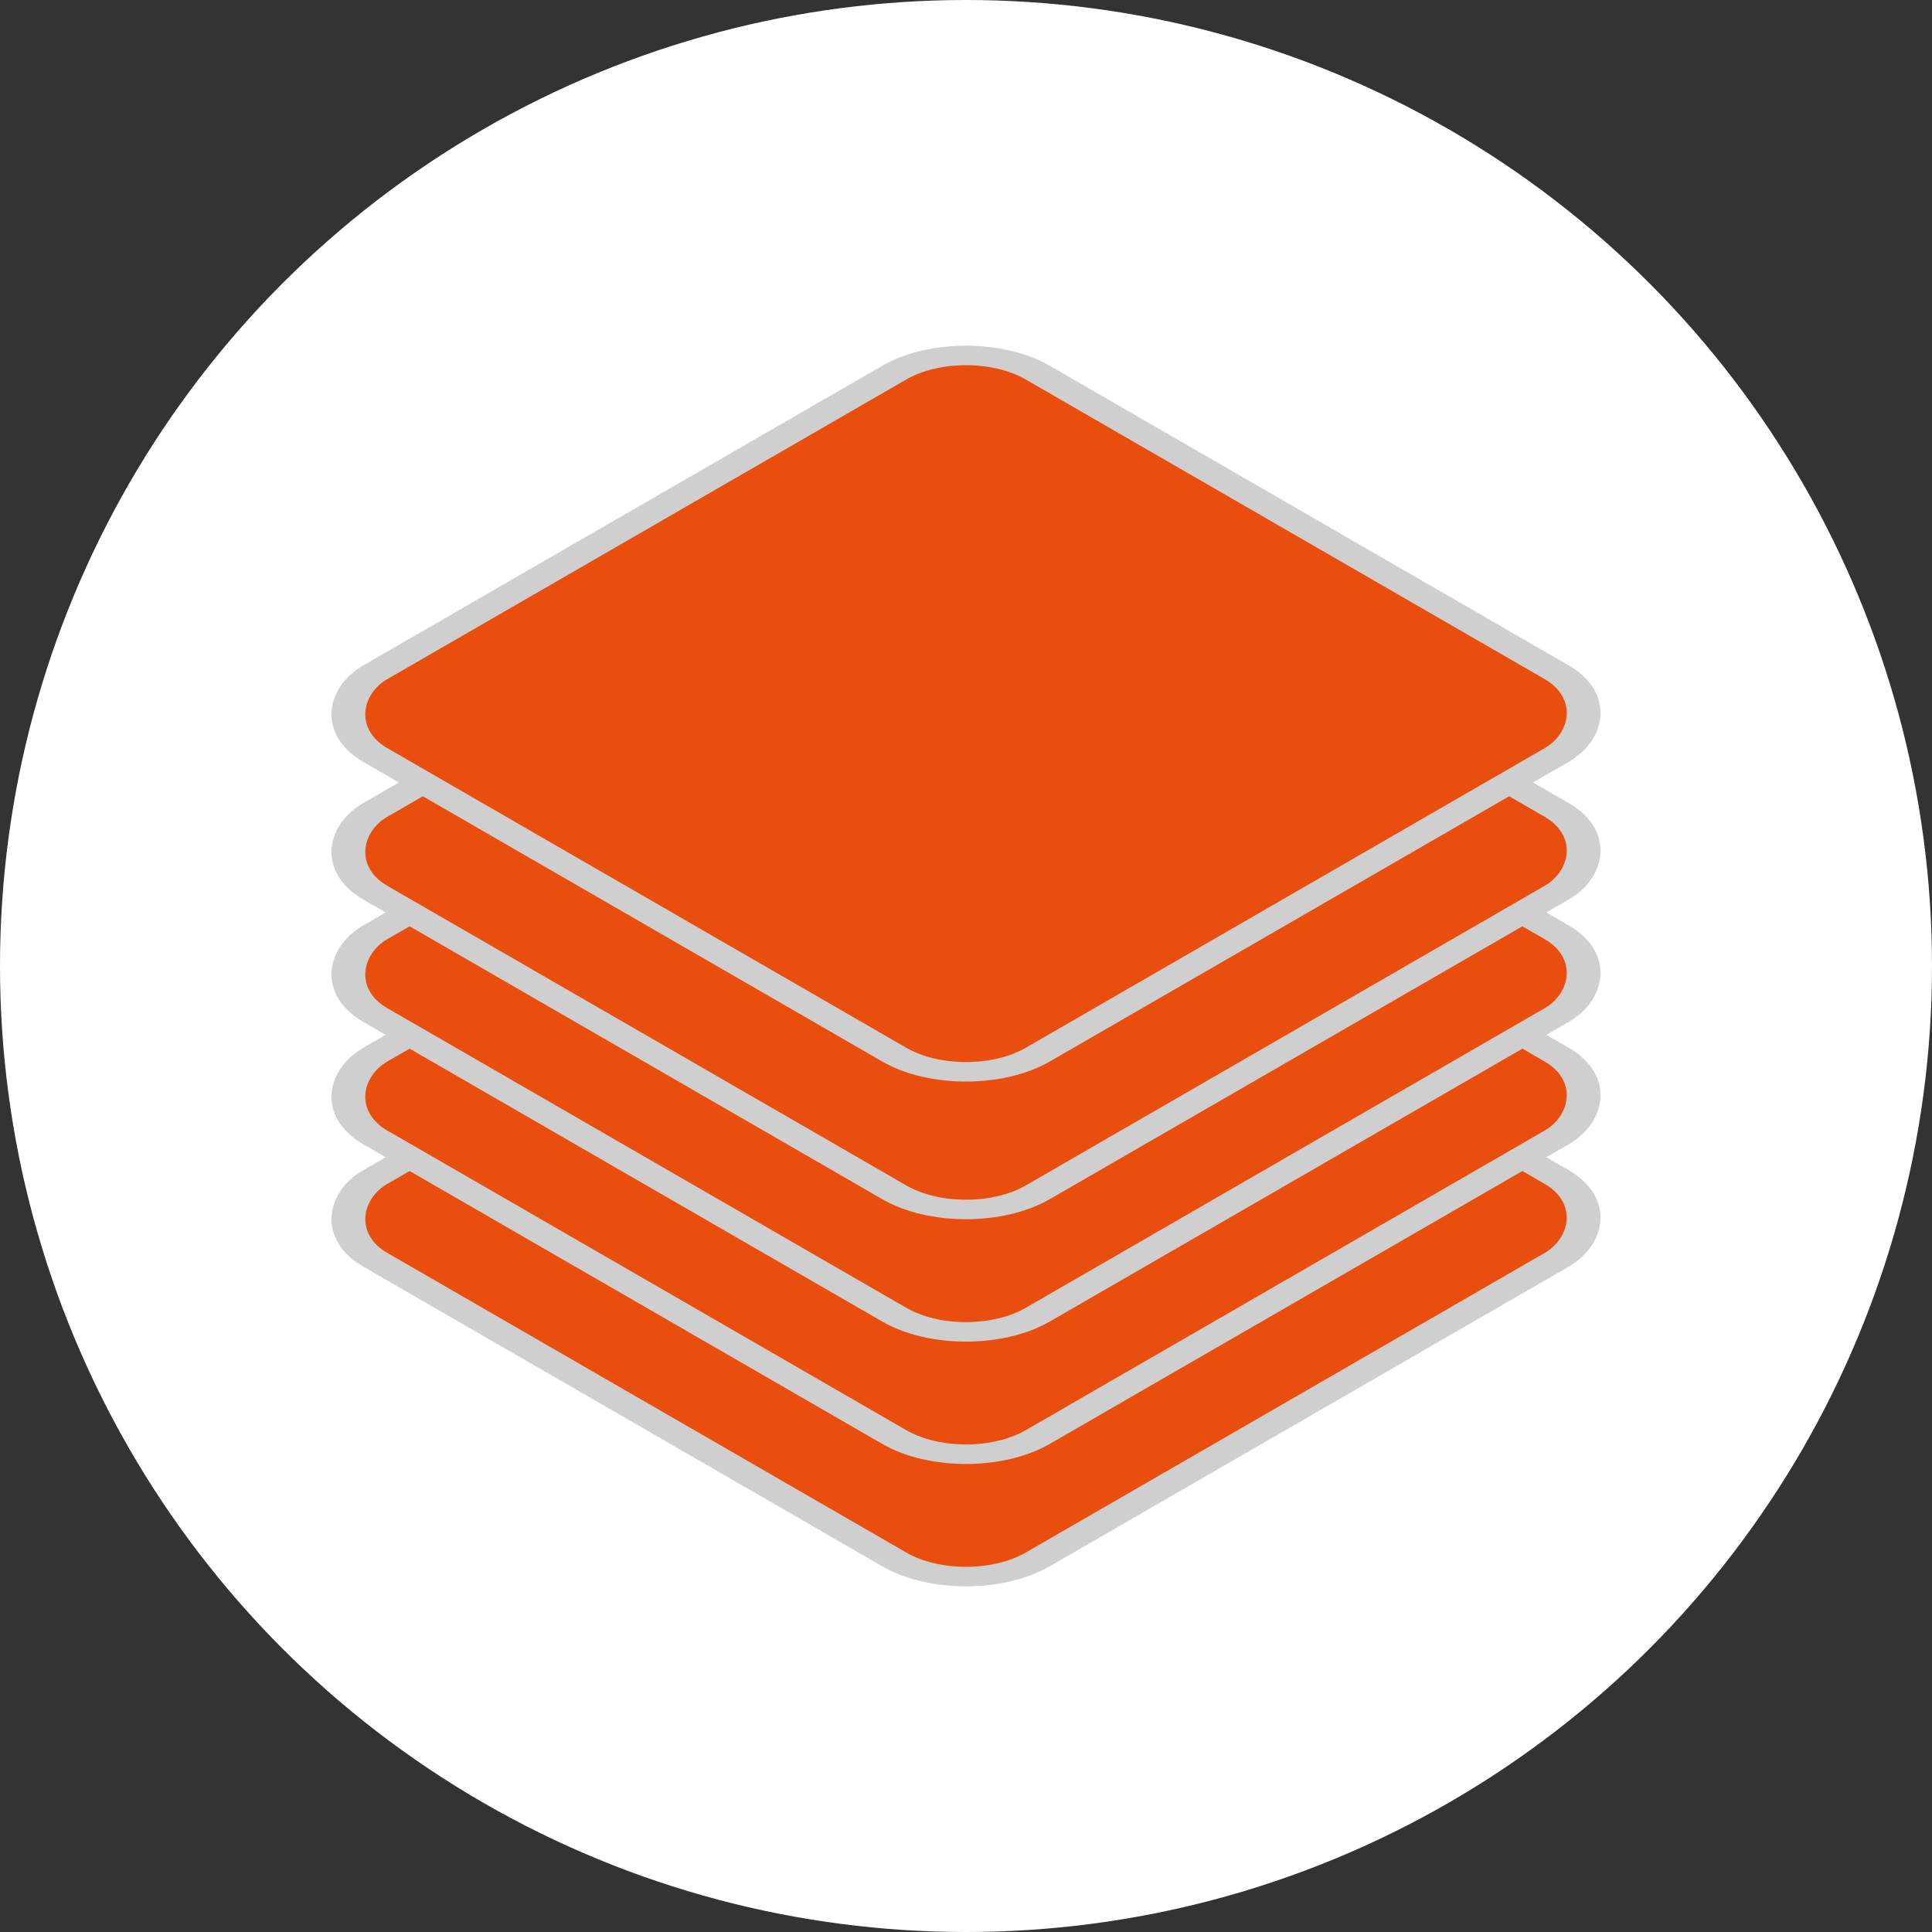 <?xml version="1.0" encoding="UTF-8"?> <svg xmlns="http://www.w3.org/2000/svg" width="70" height="70" viewBox="0 0 70 70" fill="none"><rect x="0" y="0" width="70" height="70" fill="#333333" stroke="none"/> <circle cx="35" cy="35" r="35" fill="white"></circle> <rect width="27.712" height="27.712" rx="3" transform="matrix(0.866 0.5 -0.866 0.5 35 30.289)" fill="#EA4E0E" stroke="#CFCFCF"></rect> <rect width="27.712" height="27.712" rx="3" transform="matrix(0.866 0.5 -0.866 0.5 35 25.855)" fill="#EA4E0E" stroke="#CFCFCF"></rect> <rect width="27.712" height="27.712" rx="3" transform="matrix(0.866 0.5 -0.866 0.5 35 21.422)" fill="#EA4E0E" stroke="#CFCFCF"></rect> <rect width="27.712" height="27.712" rx="3" transform="matrix(0.866 0.5 -0.866 0.5 35 16.988)" fill="#EA4E0E" stroke="#CFCFCF"></rect> <rect width="27.712" height="27.712" rx="3" transform="matrix(0.866 0.5 -0.866 0.5 35 12)" fill="#EA4E0E" stroke="#CFCFCF"></rect> </svg> 